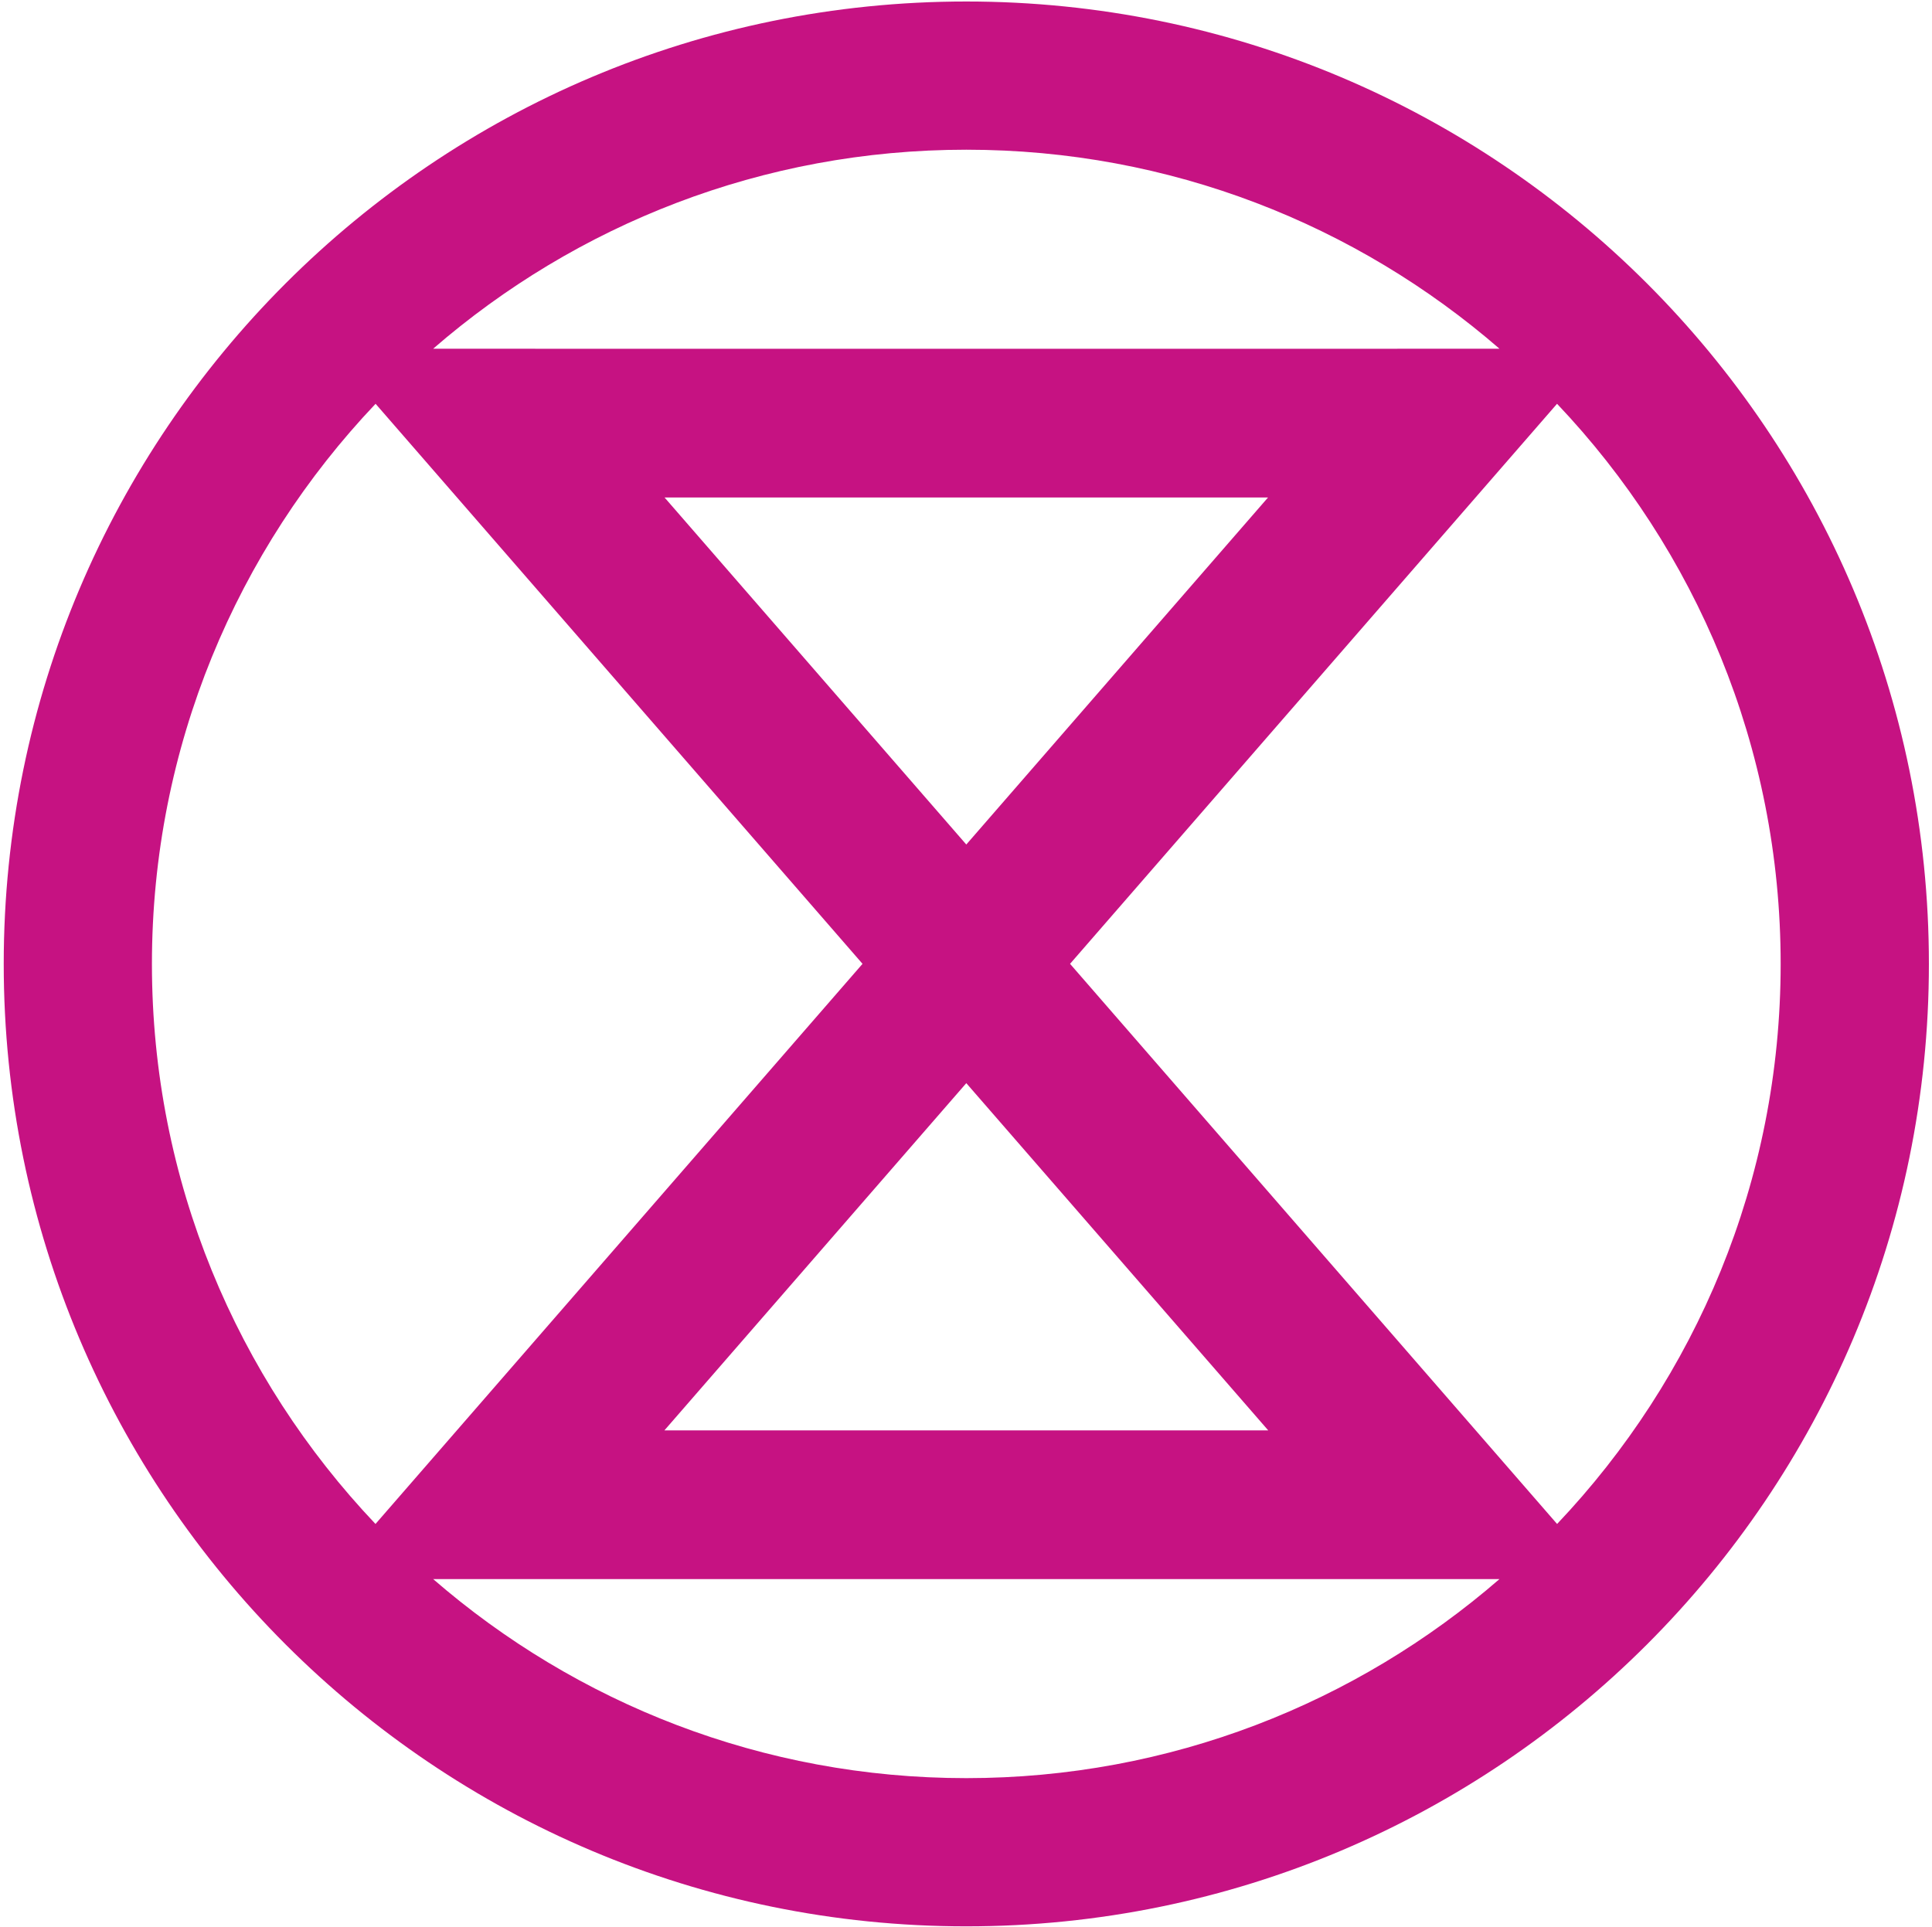 <?xml version="1.0" encoding="UTF-8" standalone="no"?>
<!DOCTYPE svg PUBLIC "-//W3C//DTD SVG 1.1//EN" "http://www.w3.org/Graphics/SVG/1.1/DTD/svg11.dtd">
<svg width="100%" height="100%" viewBox="0 0 428 427" version="1.1" xmlns="http://www.w3.org/2000/svg" xmlns:xlink="http://www.w3.org/1999/xlink" xml:space="preserve" xmlns:serif="http://www.serif.com/" style="fill-rule:evenodd;clip-rule:evenodd;stroke-linejoin:round;stroke-miterlimit:2;">
    <g transform="matrix(1,0,0,1,-50,-628)">
        <g transform="matrix(1,0,0,1,477.313,841.58)">
            <path d="M0,0C0,-117.77 -95.478,-213.248 -213.248,-213.248C-331.018,-213.248 -426.497,-117.77 -426.487,0C-426.497,117.77 -331.018,213.248 -213.248,213.248C-95.468,213.248 0,117.77 0,0M-213.248,180.408C-258.435,180.408 -299.7,163.753 -331.355,136.304L-95.131,136.304C-126.787,163.753 -168.062,180.408 -213.248,180.408M-213.248,26.417L-146.363,103.351L-280.124,103.351L-213.248,26.417ZM-213.248,-26.458L-280.093,-103.351L-146.403,-103.351L-213.248,-26.458ZM-344.11,-124.112L-236.235,-0.02L-344.13,124.091C-374.796,91.751 -393.656,48.097 -393.656,0C-393.656,-48.097 -374.796,-91.771 -344.11,-124.112M-213.248,-180.408C-168.062,-180.408 -126.787,-163.763 -95.131,-136.314L-117.75,-136.314L-117.75,-136.304L-308.737,-136.304L-308.737,-136.314L-331.355,-136.314C-299.7,-163.763 -258.435,-180.408 -213.248,-180.408M-32.84,0C-32.84,48.097 -51.691,91.751 -82.367,124.091L-190.262,-0.02L-82.377,-124.112C-51.691,-91.771 -32.84,-48.097 -32.84,0" style="fill:rgb(198,18,130);fill-rule:nonzero;"/>
        </g>
    </g>
</svg>
